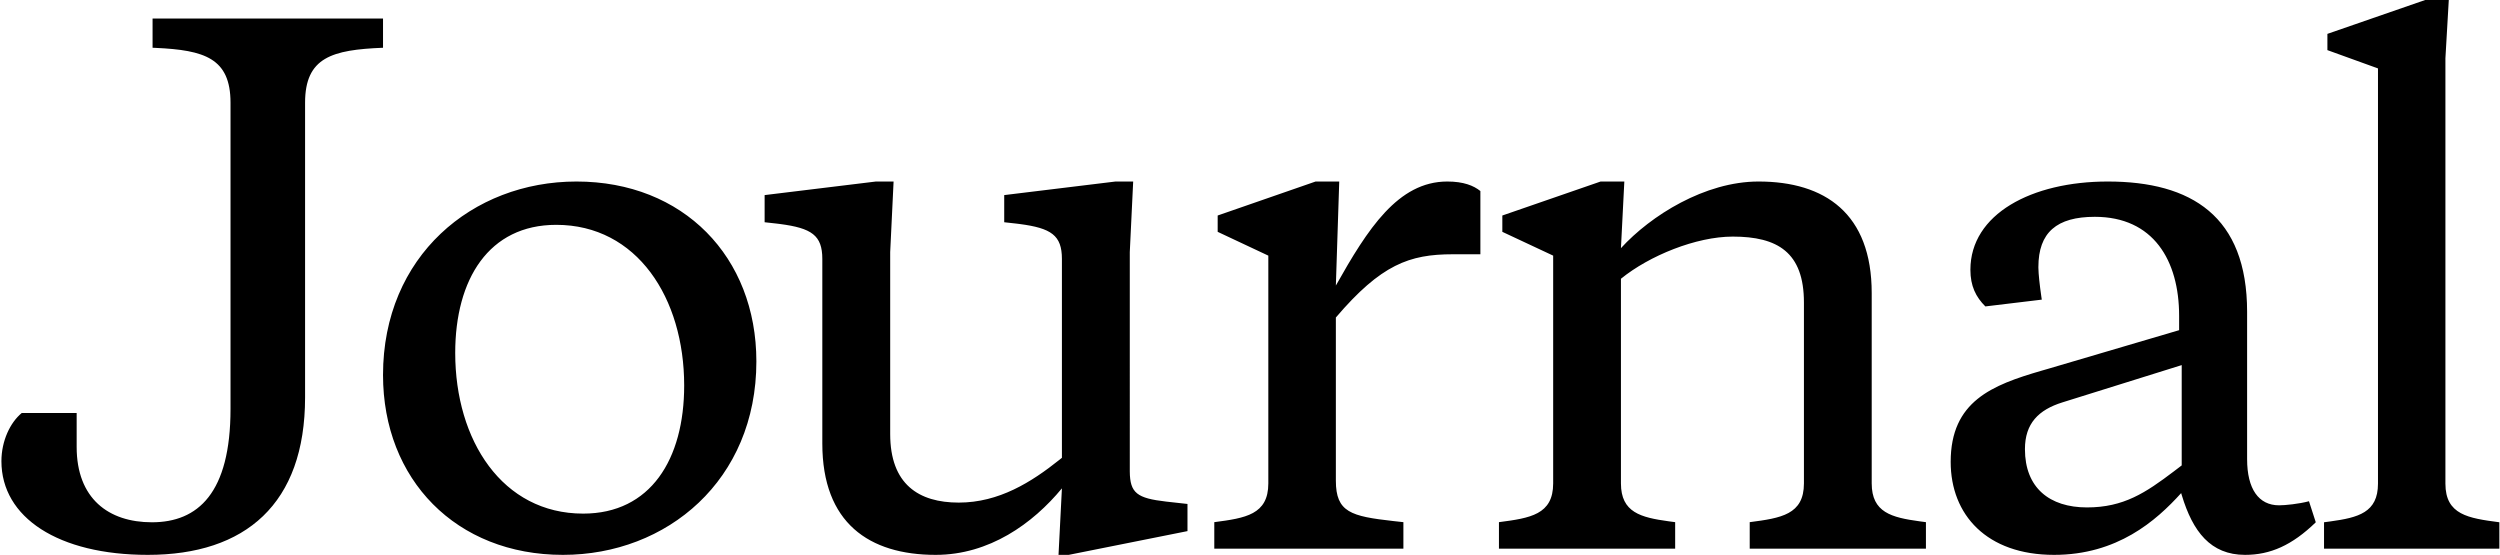 <?xml version="1.0" encoding="UTF-8"?>
<svg width="1212px" height="269px" viewBox="0 0 1212 269" version="1.1" xmlns="http://www.w3.org/2000/svg" xmlns:xlink="http://www.w3.org/1999/xlink">
    <!-- Generator: Sketch 59.1 (86144) - https://sketch.com -->
    <title>Journal</title>
    <desc>Created with Sketch.</desc>
    <g id="Page-1" stroke="none" stroke-width="1" fill="none" fill-rule="evenodd">
        <g id="Journal" transform="translate(-113, -135)" fill="#000000" fill-rule="nonzero">
            <g id="Header" transform="translate(114, 135)">
                <path d="M146.901,49.81 C146.901,27.759 160.045,24.139 184.69,23.152 L184.69,9 L72.967,9 L72.967,23.152 L74.432,23.214 C98.132,24.291 110.756,28.201 110.756,49.81 L110.756,198.241 C110.756,239.051 94.983,253.203 72.638,253.203 C51.608,253.203 36.164,241.684 36.164,216.671 L36.164,200.215 L9.548,200.215 C3.962,204.823 -0.31,213.709 -0.31,223.582 C-0.31,250.899 27.292,269 70.667,269 C117.985,269 146.901,244.316 146.901,192.646 L146.901,49.81 Z M281.719,249 C242.543,249 219.69,213.507 219.69,171.113 C219.69,135.291 236.014,109 268.661,109 C307.837,109 330.69,144.493 330.69,186.887 C330.69,222.709 314.366,249 281.719,249 Z M271.911,269 C322.407,269 365.69,232.8 365.69,175.209 C365.69,124.529 330.277,88 278.469,88 C227.973,88 184.69,124.2 184.69,181.791 C184.69,232.471 220.103,269 271.911,269 Z M512.17,269 L517.106,269 L574.69,257.482 L574.69,244.318 L564.314,243.166 C550.267,241.543 546.799,239.07 546.722,228.558 L546.72,122.225 L548.366,88 L539.81,88 L485.846,94.582 L485.846,107.745 L491.769,108.404 L493.361,108.603 C508.584,110.604 513.815,114.06 513.815,125.516 L513.815,221.94 L512.642,222.884 C499.083,233.714 483.306,243.66 463.799,243.66 C444.385,243.66 430.565,234.775 430.565,210.422 L430.565,122.225 L432.21,88 L423.655,88 L369.69,94.582 L369.69,107.745 L375.613,108.404 L377.205,108.603 C392.428,110.604 397.66,114.06 397.66,125.516 L397.66,215.029 C397.66,253.533 420.364,269 452.611,269 C478.607,269 499.666,253.862 513.815,236.749 L512.17,269 Z M648.261,88 L636.802,88 L589.327,104.481 L589.327,112.393 L613.883,123.93 L613.883,234.356 C613.883,249.519 602.751,251.167 587.69,253.144 L587.69,266 L679.365,266 L679.365,253.144 L674.506,252.609 C653.987,250.293 646.624,248.365 646.624,233.037 L646.624,153.926 C668.561,128.215 682.312,123.27 703.266,123.27 L716.69,123.27 L716.69,92.615 C713.416,89.978 708.505,88 700.647,88 C676.746,88 662.012,111.074 646.624,138.433 L648.261,88 Z M873.547,234.356 C873.547,249.519 862.376,251.167 847.261,253.144 L847.261,266 L932.69,266 L932.69,253.144 L929.546,252.725 C916.052,250.866 906.404,248.446 906.404,234.356 L906.404,142.059 C906.404,103.493 883.733,88 851.533,88 C825.576,88 799.29,104.481 784.833,120.304 L786.476,88 L774.976,88 L727.333,104.481 L727.333,112.393 L751.976,123.93 L751.976,234.356 C751.976,249.519 740.804,251.167 725.69,253.144 L725.69,266 L811.119,266 L811.119,253.144 L807.974,252.725 C794.48,250.866 784.833,248.446 784.833,234.356 L784.833,135.137 C798.633,123.93 821.304,114.7 839.047,114.7 C860.733,114.7 873.547,122.281 873.547,146.674 L873.547,234.356 Z M1010.76,246 C992.586,246 980.69,236.471 980.69,217.743 C980.69,205.257 987.299,198.686 998.864,195.071 L1056.69,177 L1056.69,225.629 L1052.844,228.554 C1039.255,238.84 1028.608,246 1010.76,246 Z M1088.399,151.185 C1088.399,104.784 1061.372,88 1020.83,88 C983.913,88 954.249,103.796 954.249,130.782 C954.249,138.68 956.886,143.945 961.5,148.553 L988.858,145.262 L988.664,143.955 C987.815,138.118 987.251,132.921 987.212,129.803 L987.21,129.465 C987.21,112.682 996.109,105.113 1014.567,105.113 C1042.913,105.113 1055.439,126.175 1055.439,153.16 L1055.439,160.071 L991.824,178.829 L988.797,179.699 C964.739,186.686 944.69,194.533 944.69,223.915 C944.69,249.584 962.159,269 994.791,269 C1025.444,269 1044.232,252.545 1056.427,239.053 L1056.758,240.164 C1062.058,257.636 1070.624,269 1087.411,269 C1099.606,269 1110.154,264.393 1121.69,253.204 L1118.394,243.002 C1113.45,244.318 1106.858,244.976 1103.891,244.976 C1094.003,244.976 1088.399,237.078 1088.399,222.598 L1088.399,151.185 Z M1184.536,28.242 L1184.536,234.474 C1184.536,249.58 1195.652,251.222 1210.69,253.193 L1210.69,266 L1125.69,266 L1125.69,253.193 L1128.819,252.775 C1142.245,250.923 1151.844,248.512 1151.844,234.474 L1151.844,33.168 L1127.325,24.301 L1127.325,16.42 L1174.728,0 L1186.171,0 L1184.536,28.242 Z" id="Journal"></path>
            </g>
        </g>
    </g>
</svg>